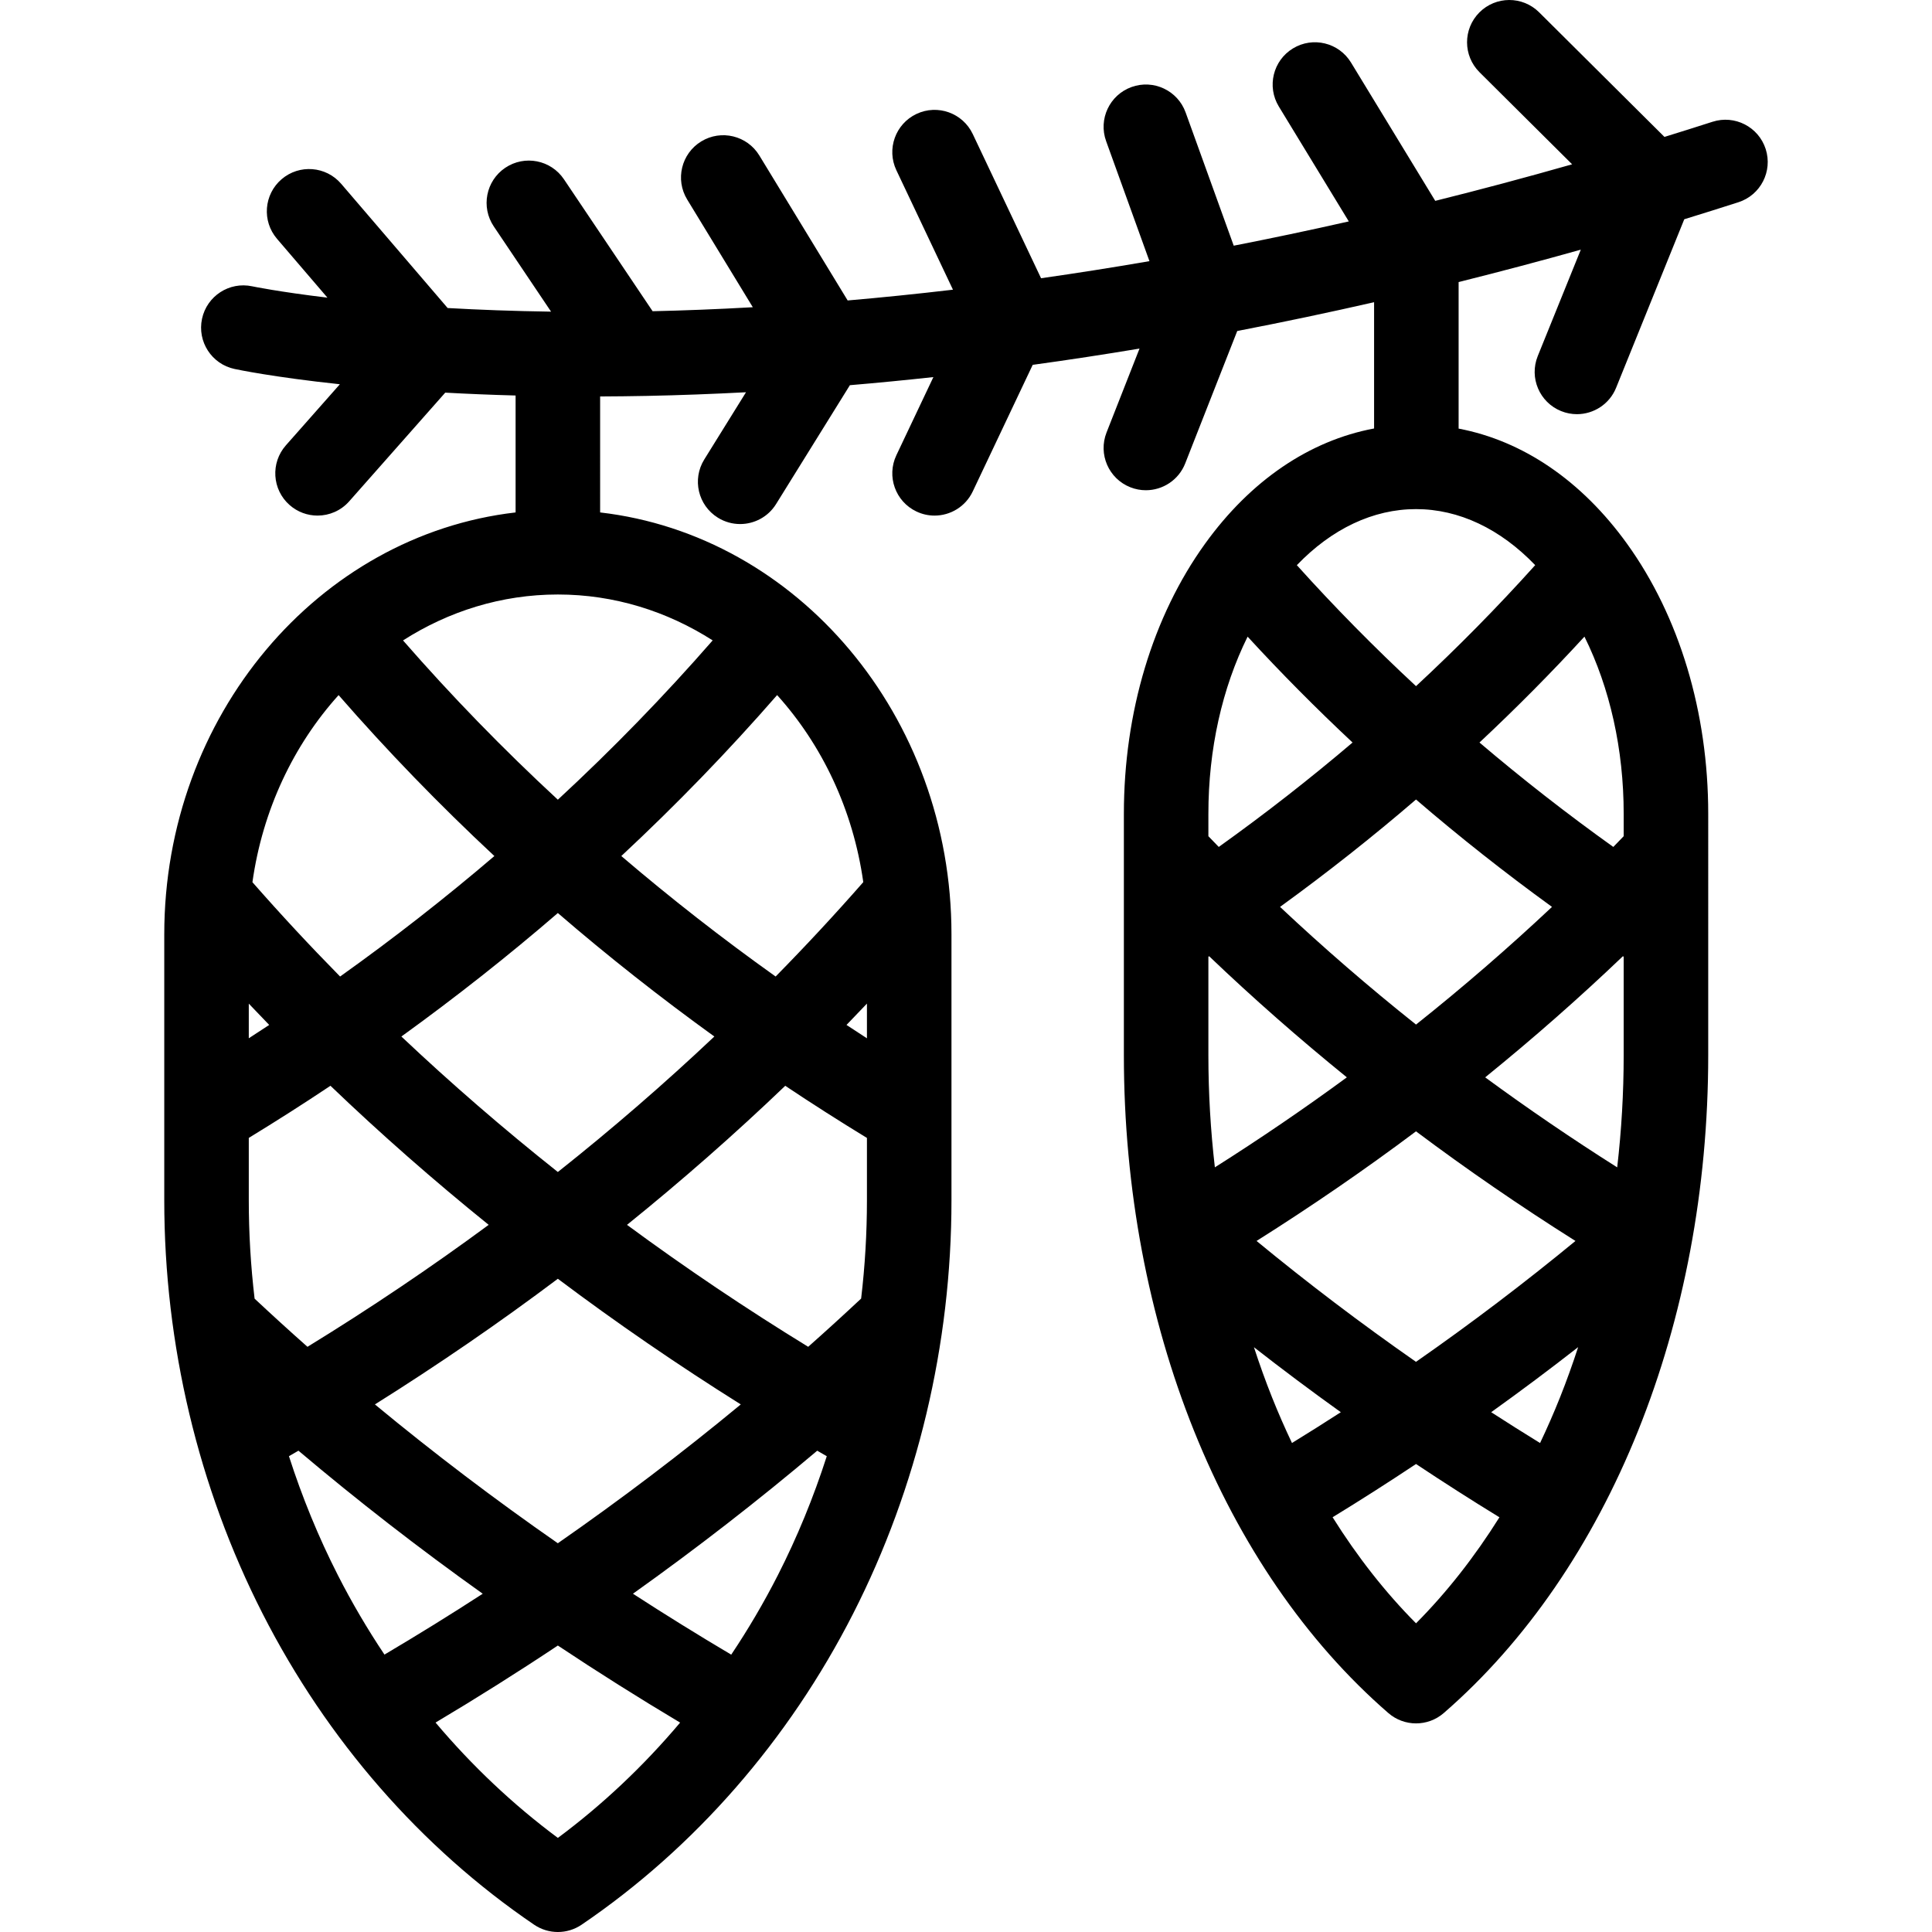 <?xml version="1.0" encoding="iso-8859-1"?>
<!-- Uploaded to: SVG Repo, www.svgrepo.com, Generator: SVG Repo Mixer Tools -->
<!DOCTYPE svg PUBLIC "-//W3C//DTD SVG 1.1//EN" "http://www.w3.org/Graphics/SVG/1.1/DTD/svg11.dtd">
<svg fill="#000000" height="800px" width="800px" version="1.1" id="Capa_1" xmlns="http://www.w3.org/2000/svg" xmlns:xlink="http://www.w3.org/1999/xlink" 
	 viewBox="0 0 457.156 457.156" xml:space="preserve">
<path d="M417.804,35.271c-1.691-5.257-7.326-8.149-12.582-6.457c-3.819,1.229-7.606,2.417-11.373,3.582l-29.66-29.487
	c-3.917-3.894-10.248-3.875-14.142,0.042c-3.894,3.917-3.875,10.249,0.042,14.142l21.915,21.786
	c-11.048,3.148-21.85,6.025-32.392,8.649l-19.932-32.729c-2.873-4.718-9.028-6.213-13.742-3.34
	c-4.717,2.873-6.212,9.025-3.34,13.742l16.56,27.193c-9.306,2.104-18.387,4.013-27.231,5.74l-11.383-31.53
	c-1.875-5.195-7.607-7.885-12.801-6.01c-5.195,1.875-7.886,7.607-6.01,12.801l10.253,28.4c-8.82,1.522-17.374,2.864-25.648,4.043
	l-16.162-34.119c-2.365-4.991-8.327-7.121-13.318-4.757c-4.991,2.364-7.121,8.327-4.757,13.318l13.391,28.269
	c-8.666,1.017-16.99,1.864-24.916,2.548l-20.897-34.301c-2.874-4.716-9.026-6.21-13.743-3.337c-4.716,2.874-6.21,9.026-3.337,13.743
	l15.533,25.495c-8.466,0.478-16.385,0.782-23.708,0.946l-20.984-31.222c-3.08-4.583-9.293-5.802-13.878-2.722
	c-4.584,3.081-5.802,9.294-2.722,13.878l13.554,20.167c-8.942-0.13-17.122-0.44-24.472-0.858L80.731,43.493
	c-3.594-4.194-9.908-4.68-14.1-1.086c-4.194,3.594-4.68,9.907-1.086,14.101l11.932,13.924c-11.5-1.376-17.662-2.655-17.805-2.685
	c-5.398-1.156-10.709,2.282-11.868,7.679c-1.16,5.399,2.277,10.717,7.677,11.877c0.703,0.151,9.271,1.951,24.939,3.62
	l-12.775,14.456c-3.657,4.138-3.267,10.458,0.871,14.115c1.902,1.681,4.265,2.507,6.618,2.507c2.767,0,5.521-1.142,7.497-3.378
	l22.725-25.715c5.172,0.286,10.724,0.519,16.647,0.678v27.667c-46.669,5.397-83.134,48.112-83.134,99.844v62.913
	c0,34.118,8.044,67.938,23.264,97.805c15.268,29.963,37.485,55.418,64.249,73.612c1.697,1.153,3.659,1.73,5.622,1.73
	s3.925-0.577,5.622-1.73c26.764-18.194,48.98-43.648,64.249-73.612c15.219-29.867,23.264-63.688,23.264-97.805v-62.913
	c0-51.731-36.466-94.447-83.135-99.844V93.811c3.592-0.014,7.286-0.056,11.083-0.132c7.861-0.156,15.672-0.458,23.435-0.863
	l-9.878,15.908c-2.913,4.692-1.472,10.857,3.22,13.771c1.643,1.02,3.465,1.506,5.266,1.506c3.343,0,6.611-1.677,8.505-4.726
	l17.468-28.131c6.642-0.56,13.228-1.205,19.759-1.918l-8.76,18.492c-2.364,4.991-0.234,10.954,4.757,13.318
	c1.383,0.655,2.839,0.965,4.274,0.965c3.744,0,7.335-2.113,9.044-5.722l14.187-29.95c8.556-1.176,16.983-2.466,25.273-3.848
	l-7.804,19.86c-2.02,5.14,0.51,10.944,5.65,12.964c1.201,0.472,2.438,0.696,3.655,0.696c3.991,0,7.762-2.406,9.31-6.346
	l12.312-31.332c11.121-2.143,21.93-4.43,32.381-6.814v29.879c-15.261,2.856-29.205,12.287-40,27.275
	c-12.385,17.194-19.206,39.885-19.206,63.894v57.118c0,63.476,23.395,121.671,62.581,155.672c1.88,1.631,4.217,2.447,6.554,2.447
	s4.674-0.815,6.554-2.447c39.186-34.001,62.581-92.196,62.581-155.672V192.56c0-24.009-6.821-46.7-19.206-63.894
	c-10.762-14.94-24.652-24.361-39.857-27.249V66.741c10.057-2.51,19.71-5.083,28.913-7.665L363.868,84.25
	c-2.071,5.12,0.401,10.949,5.521,13.021c1.229,0.497,2.498,0.732,3.747,0.732c3.955,0,7.7-2.361,9.274-6.252l16.128-39.871
	c4.41-1.356,8.691-2.701,12.81-4.026C416.605,46.161,419.495,40.528,417.804,35.271z M205.138,269.264v14.745
	c0,7.79-0.463,15.561-1.373,23.26c-4.094,3.83-8.277,7.649-12.529,11.416c-14.772-9.058-29.126-18.724-42.871-28.856
	c12.995-10.49,25.534-21.497,37.442-32.906C192.169,261.173,198.634,265.293,205.138,269.264z M200.302,242.525
	c1.624-1.673,3.234-3.358,4.836-5.05v8.212C203.518,244.646,201.912,243.583,200.302,242.525z M131.995,365.169
	c-14.913-10.367-29.407-21.37-43.283-32.85c14.929-9.365,29.427-19.316,43.287-29.732c13.859,10.416,28.357,20.367,43.287,29.731
	C161.421,343.788,146.925,354.792,131.995,365.169z M63.699,242.523c-1.608,1.056-3.213,2.117-4.83,3.155v-8.195
	C60.468,239.171,62.076,240.853,63.699,242.523z M60.244,307.291c-0.911-7.707-1.375-15.485-1.375-23.282v-14.755
	c6.49-3.962,12.953-8.08,19.326-12.334c11.862,11.37,24.405,22.383,37.439,32.907c-13.747,10.134-28.103,19.802-42.877,28.86
	C68.526,314.943,64.347,311.129,60.244,307.291z M132,277.323c-12.898-10.236-25.297-20.98-37.027-32.059
	c12.832-9.267,25.234-19.043,37.026-29.221c11.782,10.168,24.186,19.945,37.032,29.22C157.254,256.384,144.859,267.124,132,277.323z
	 M131.999,189.227c-12.951-11.978-25.225-24.61-36.633-37.69c10.782-6.894,23.293-10.865,36.638-10.865
	c13.342,0,25.851,3.969,36.631,10.86C157.225,164.615,144.951,177.249,131.999,189.227z M80.119,164.48
	c11.502,13.201,23.854,25.956,36.864,38.08c-11.632,9.939-23.85,19.492-36.508,28.509c-7.177-7.296-14.125-14.769-20.743-22.322
	C62.143,191.616,69.491,176.257,80.119,164.48z M68.371,344.568c0.748-0.43,1.498-0.866,2.25-1.302
	c13.947,11.791,28.545,23.12,43.604,33.849c-7.631,4.947-15.401,9.759-23.252,14.4c-4.012-6.001-7.701-12.268-11.02-18.781
	C75.353,363.708,71.495,354.274,68.371,344.568z M132.003,434.89c-10.582-7.861-20.293-17.038-28.941-27.291
	c9.81-5.843,19.494-11.94,28.937-18.227c9.436,6.281,19.121,12.381,28.935,18.238C152.289,417.858,142.582,427.032,132.003,434.89z
	 M173.025,391.53c-7.855-4.655-15.626-9.472-23.254-14.418c15.061-10.729,29.666-22.061,43.605-33.845
	c0.756,0.439,1.514,0.881,2.258,1.31c-3.124,9.703-6.981,19.135-11.579,28.158C180.733,379.252,177.04,385.524,173.025,391.53z
	 M204.272,208.731c-6.647,7.589-13.589,15.062-20.741,22.336c-12.673-9.026-24.893-18.579-36.516-28.508
	c13.012-12.126,25.364-24.882,36.868-38.086C194.511,176.248,201.858,191.604,204.272,208.731z M364.417,341.455
	c-3.876-2.379-7.731-4.821-11.569-7.297c6.978-4.995,13.844-10.132,20.578-15.393c-1.317,4.031-2.737,8-4.285,11.878
	C367.666,334.338,366.086,337.94,364.417,341.455z M300.992,330.643c-1.547-3.874-2.965-7.838-4.281-11.864
	c6.731,5.26,13.591,10.393,20.559,15.381c-3.819,2.463-7.669,4.9-11.559,7.286C304.044,337.934,302.465,334.335,300.992,330.643z
	 M318.697,254.925c-10.084,7.399-20.523,14.52-31.231,21.294c-1.015-8.756-1.534-17.634-1.534-26.542v-23.296
	c0.06-0.039,0.119-0.079,0.178-0.118C296.458,236.153,307.372,245.741,318.697,254.925z M297.331,293.639
	c12.996-8.192,25.63-16.869,37.73-25.938c12.101,9.07,24.735,17.747,37.73,25.938c-12.105,9.969-24.736,19.547-37.733,28.603
	C322.073,313.195,309.445,303.617,297.331,293.639z M384.201,226.385v23.292c0,8.91-0.519,17.791-1.534,26.548
	c-10.71-6.776-21.152-13.898-31.238-21.299c11.289-9.153,22.198-18.736,32.589-28.663
	C384.078,226.304,384.139,226.344,384.201,226.385z M335.063,242.437c-11.19-8.905-21.957-18.235-32.175-27.843
	c11.134-8.078,21.904-16.579,32.173-25.413c10.26,8.826,21.032,17.326,32.178,25.412
	C356.981,224.236,346.217,233.563,335.063,242.437z M335.063,162.359c-9.868-9.162-19.31-18.746-28.2-28.629
	c8.27-8.611,18.063-13.264,28.203-13.264c10.137,0,19.928,4.652,28.197,13.258C354.384,143.605,344.942,153.191,335.063,162.359z
	 M295.213,150.647c7.909,8.61,16.216,16.982,24.835,25.05c-10.11,8.6-20.702,16.874-31.661,24.708
	c-0.823-0.839-1.635-1.692-2.454-2.54v-5.306C285.932,177.294,289.187,162.811,295.213,150.647z M335.066,384.114
	c-7.237-7.277-13.859-15.717-19.741-25.097c6.685-4.085,13.273-8.304,19.738-12.598c6.509,4.323,13.102,8.548,19.739,12.607
	C348.921,368.403,342.301,376.839,335.066,384.114z M384.201,197.864c-0.819,0.848-1.632,1.701-2.455,2.541
	c-10.972-7.842-21.567-16.117-31.667-24.707c8.628-8.073,16.936-16.449,24.839-25.058c6.028,12.166,9.284,26.651,9.284,41.919
	V197.864z"/>
</svg>